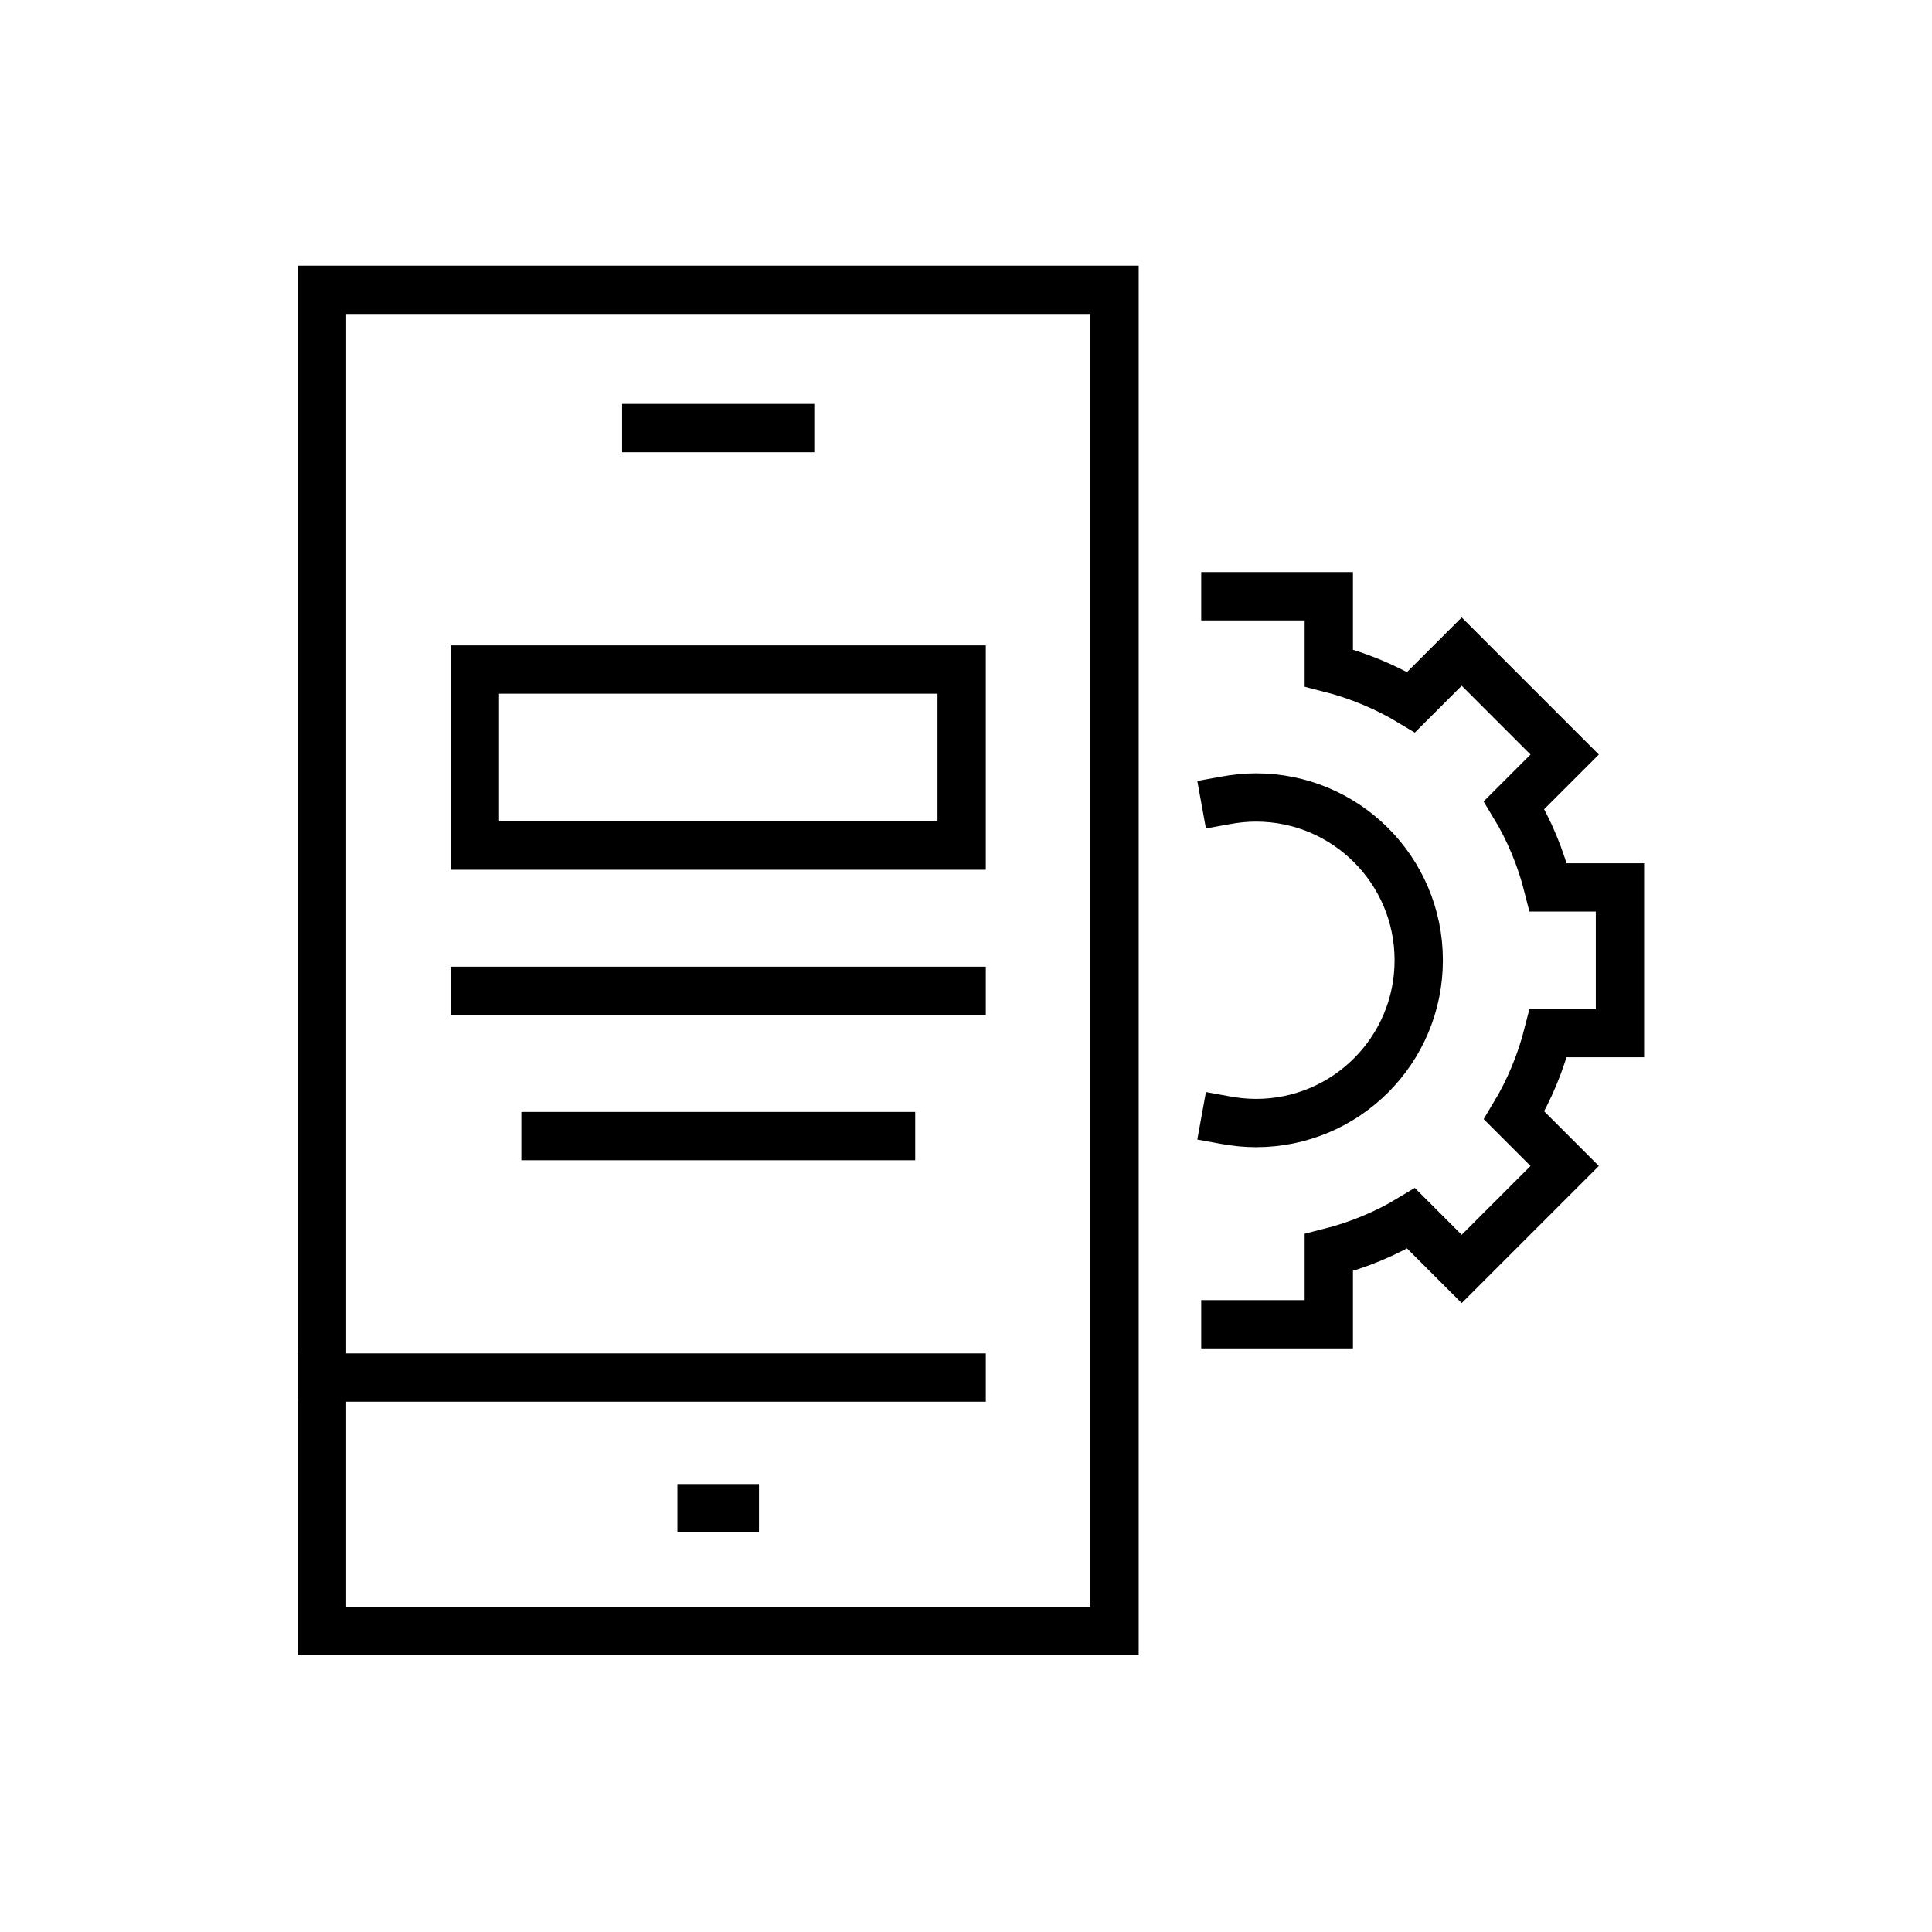 <svg width="60" height="60" viewBox="0 0 60 60" fill="none" xmlns="http://www.w3.org/2000/svg">
<rect width="60" height="60" fill="white"/>
<path d="M34.613 9H10V50.65H34.613V9Z" stroke="black" stroke-width="1.5" stroke-miterlimit="10" stroke-linecap="square"/>
<path d="M10 42.781H29.865" stroke="black" stroke-width="1.5" stroke-miterlimit="10" stroke-linecap="square"/>
<path d="M21.787 46.838H22.82" stroke="black" stroke-width="1.5" stroke-miterlimit="10" stroke-linecap="square"/>
<path d="M20.069 13.294H24.538" stroke="black" stroke-width="1.5" stroke-miterlimit="10" stroke-linecap="square"/>
<path d="M38.055 41.126H41.267V38.899C42.182 38.668 43.041 38.312 43.823 37.837L45.394 39.408L48.592 36.21L47.021 34.639C47.496 33.85 47.852 32.992 48.082 32.084H50.309V27.559H48.082C47.852 26.645 47.496 25.786 47.021 25.004L48.592 23.433L45.394 20.235L43.823 21.806C43.034 21.331 42.175 20.975 41.267 20.744V18.517H38.055" fill="white"/>
<path d="M38.055 41.126H41.267V38.899C42.182 38.668 43.041 38.312 43.823 37.837L45.394 39.408L48.592 36.21L47.021 34.639C47.496 33.85 47.852 32.992 48.082 32.084H50.309V27.559H48.082C47.852 26.645 47.496 25.786 47.021 25.004L48.592 23.433L45.394 20.235L43.823 21.806C43.034 21.331 42.175 20.975 41.267 20.744V18.517H38.055" stroke="black" stroke-width="1.5" stroke-miterlimit="10" stroke-linecap="square"/>
<path d="M38.055 24.857C38.363 24.801 38.684 24.766 39.005 24.766C41.798 24.766 44.06 27.029 44.06 29.822C44.06 32.614 41.798 34.877 39.005 34.877C38.677 34.877 38.363 34.842 38.055 34.786" fill="white"/>
<path d="M38.055 24.857C38.363 24.801 38.684 24.766 39.005 24.766C41.798 24.766 44.06 27.029 44.06 29.822C44.06 32.614 41.798 34.877 39.005 34.877C38.677 34.877 38.363 34.842 38.055 34.786" stroke="black" stroke-width="1.5" stroke-miterlimit="10" stroke-linecap="square"/>
<path d="M29.865 20.793H14.748V26.261H29.865V20.793Z" stroke="black" stroke-width="1.5" stroke-miterlimit="10" stroke-linecap="square"/>
<path d="M14.748 30.771H29.865" stroke="black" stroke-width="1.5" stroke-miterlimit="10" stroke-linecap="square"/>
<path d="M16.941 35.282H27.672" stroke="black" stroke-width="1.5" stroke-miterlimit="10" stroke-linecap="square"/>
</svg>
